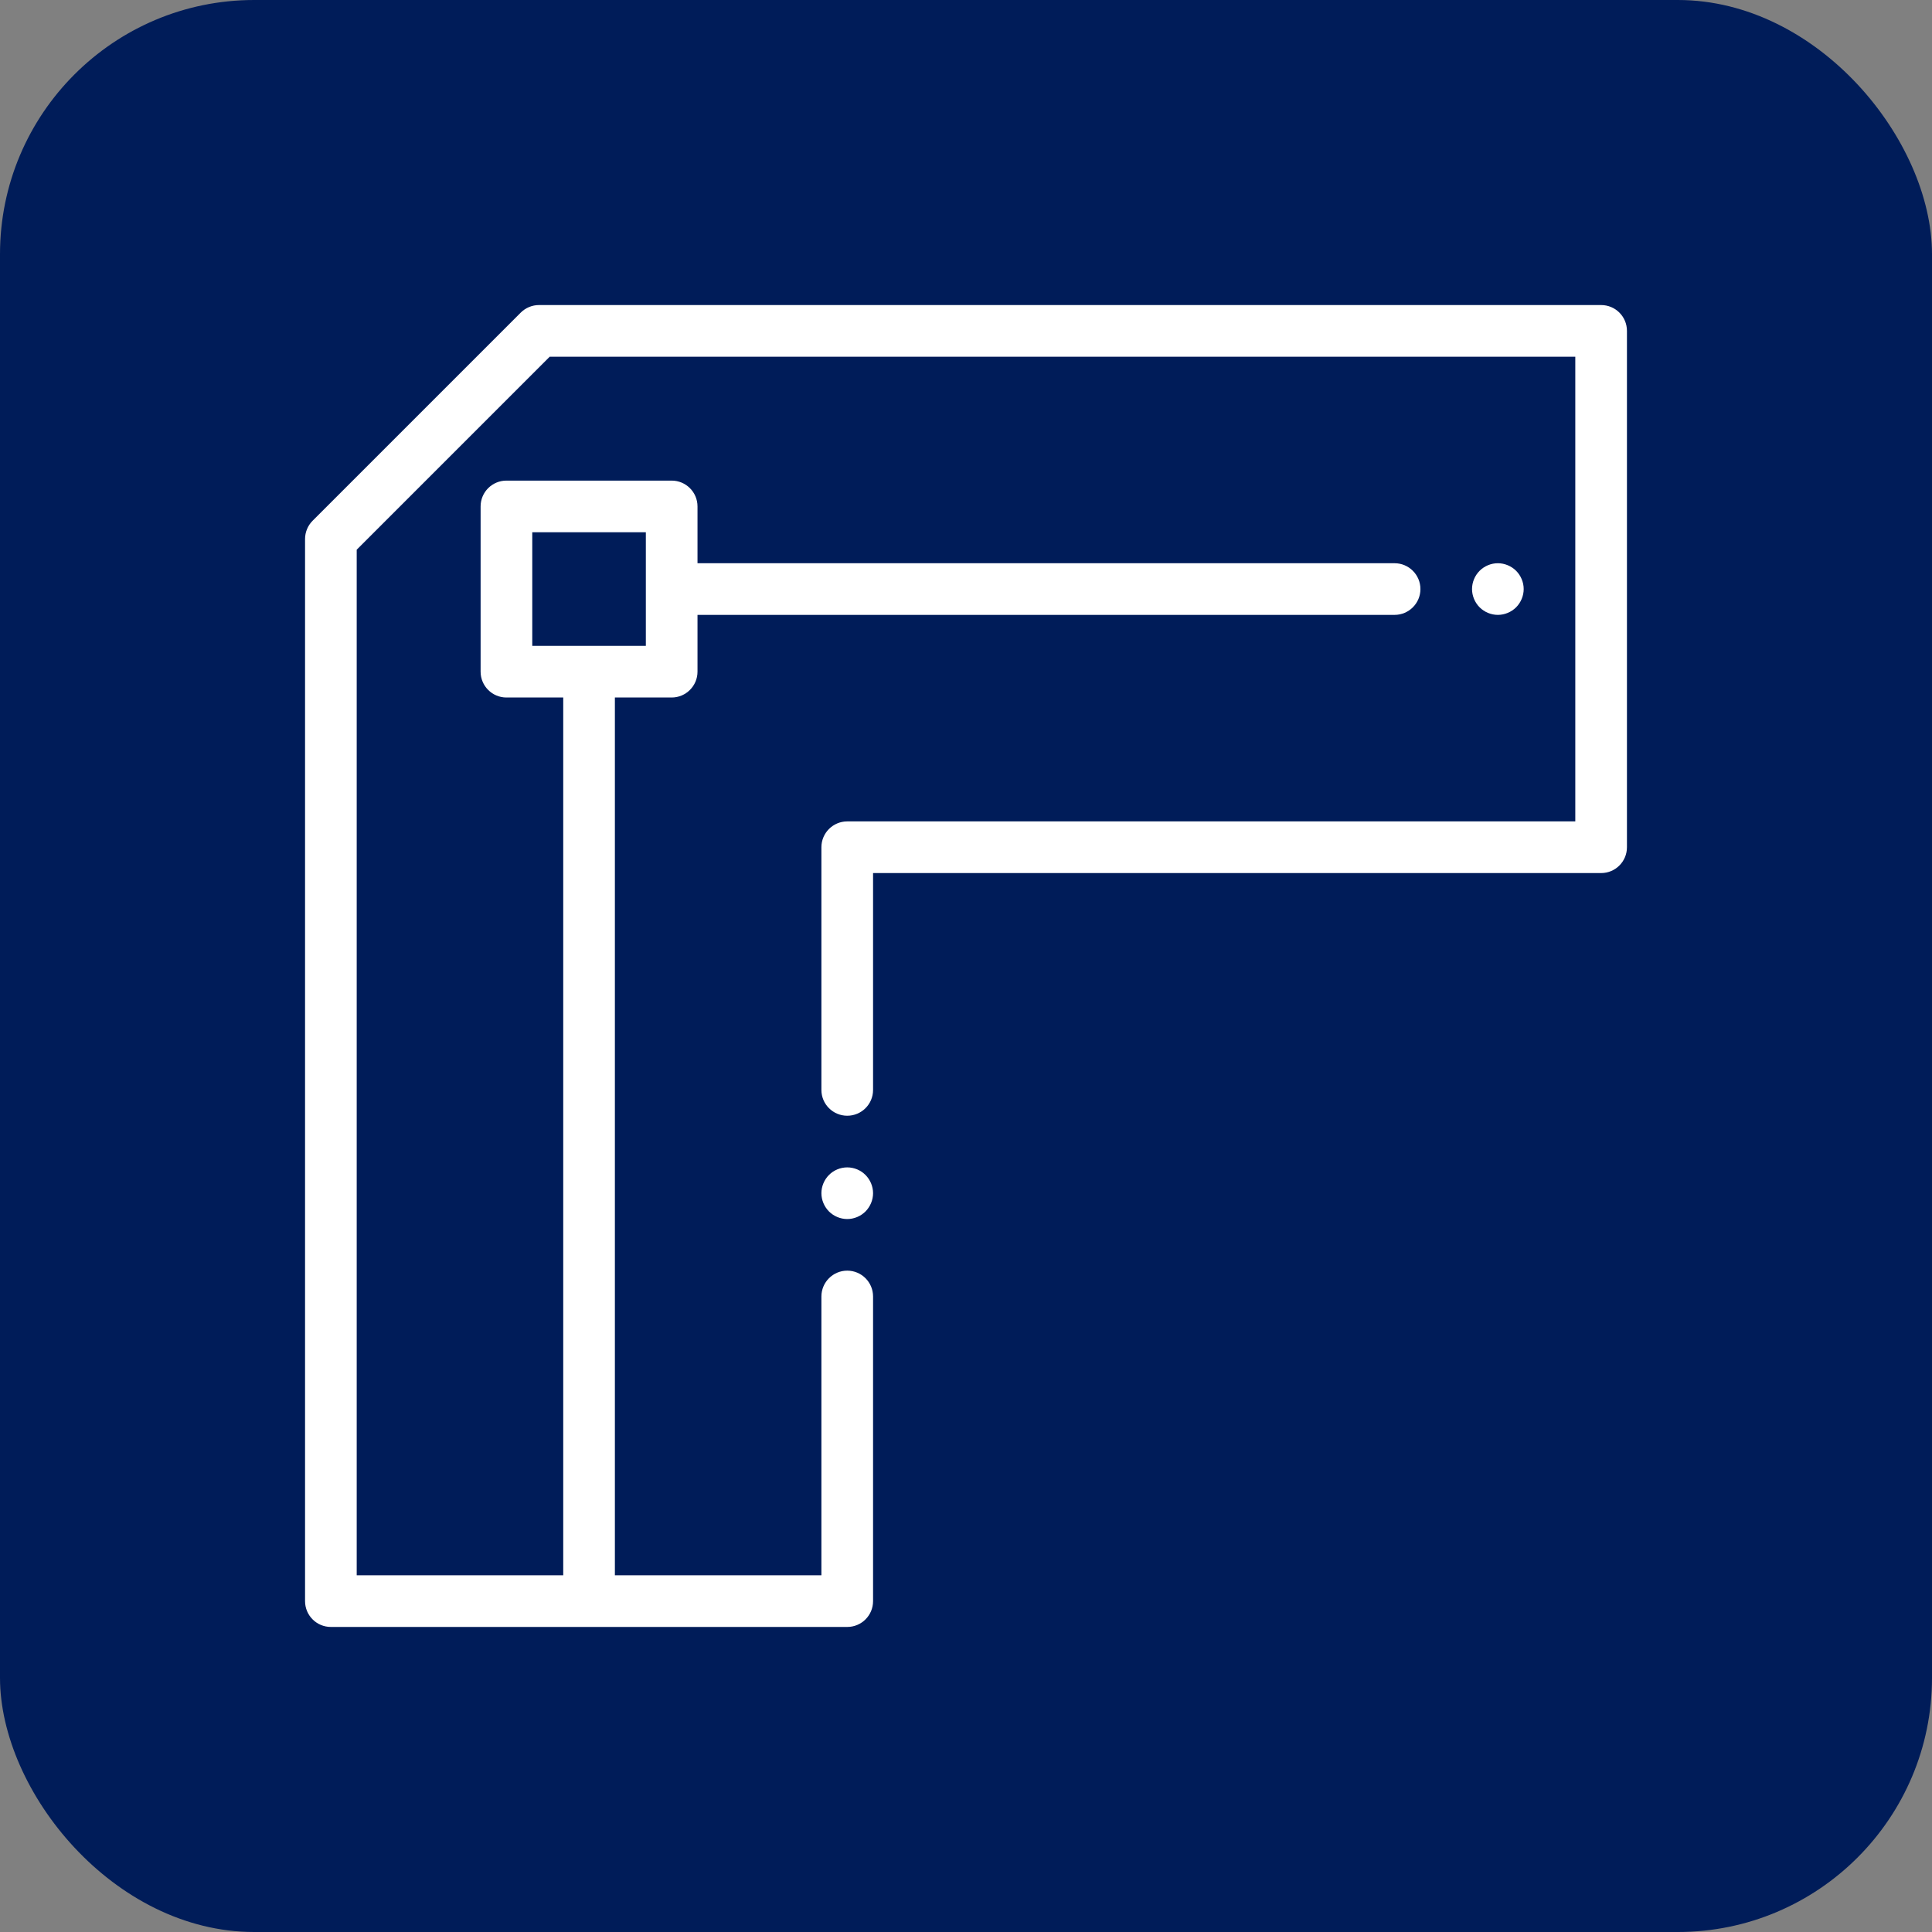 <?xml version="1.0" encoding="UTF-8"?> <svg xmlns="http://www.w3.org/2000/svg" width="38" height="38" viewBox="0 0 38 38" fill="none"><rect x="0" y="0" width="38" height="38" fill="#808080" stroke="none"/> <rect width="38" height="38" rx="5" fill="#001C59"></rect> <g clip-path="url(#clip0)"> <path d="M31.492 6H10.601C10.467 6 10.337 6.054 10.242 6.149L6.149 10.242C6.054 10.337 6 10.467 6 10.601V31.492C6 31.773 6.227 32 6.508 32H16.664C16.945 32 17.172 31.773 17.172 31.492V25.5C17.172 25.22 16.945 24.992 16.664 24.992C16.384 24.992 16.156 25.22 16.156 25.5V30.984H12.094V13.719H13.211C13.491 13.719 13.719 13.491 13.719 13.211V12.094H27.43C27.71 12.094 27.938 11.866 27.938 11.586C27.938 11.306 27.71 11.078 27.43 11.078H13.719V9.961C13.719 9.68 13.491 9.453 13.211 9.453H9.961C9.68 9.453 9.453 9.68 9.453 9.961V13.211C9.453 13.491 9.68 13.719 9.961 13.719H11.078V30.984H7.016V10.812L10.812 7.016H30.984V16.156H16.664C16.384 16.156 16.156 16.384 16.156 16.664V21.438C16.156 21.718 16.384 21.945 16.664 21.945C16.945 21.945 17.172 21.718 17.172 21.438V17.172H31.492C31.773 17.172 32 16.945 32 16.664V6.508C32 6.227 31.773 6 31.492 6ZM10.469 10.469H12.703V12.703H10.469V10.469Z" fill="white"></path> <path d="M29.82 11.945C29.914 11.851 29.969 11.719 29.969 11.586C29.969 11.452 29.914 11.321 29.82 11.227C29.726 11.133 29.594 11.078 29.461 11.078C29.327 11.078 29.196 11.133 29.102 11.227C29.008 11.321 28.953 11.452 28.953 11.586C28.953 11.719 29.008 11.851 29.102 11.945C29.196 12.039 29.327 12.094 29.461 12.094C29.594 12.094 29.726 12.039 29.82 11.945Z" fill="white"></path> <path d="M16.664 22.961C16.531 22.961 16.399 23.015 16.305 23.11C16.211 23.204 16.156 23.335 16.156 23.469C16.156 23.602 16.211 23.733 16.305 23.828C16.399 23.922 16.531 23.977 16.664 23.977C16.798 23.977 16.929 23.922 17.023 23.828C17.117 23.733 17.172 23.602 17.172 23.469C17.172 23.335 17.117 23.204 17.023 23.11C16.929 23.015 16.798 22.961 16.664 22.961Z" fill="white"></path> </g> <defs> <clipPath id="clip0"> <rect width="26" height="26" fill="white" transform="translate(6 6)"></rect> </clipPath> </defs> </svg> 